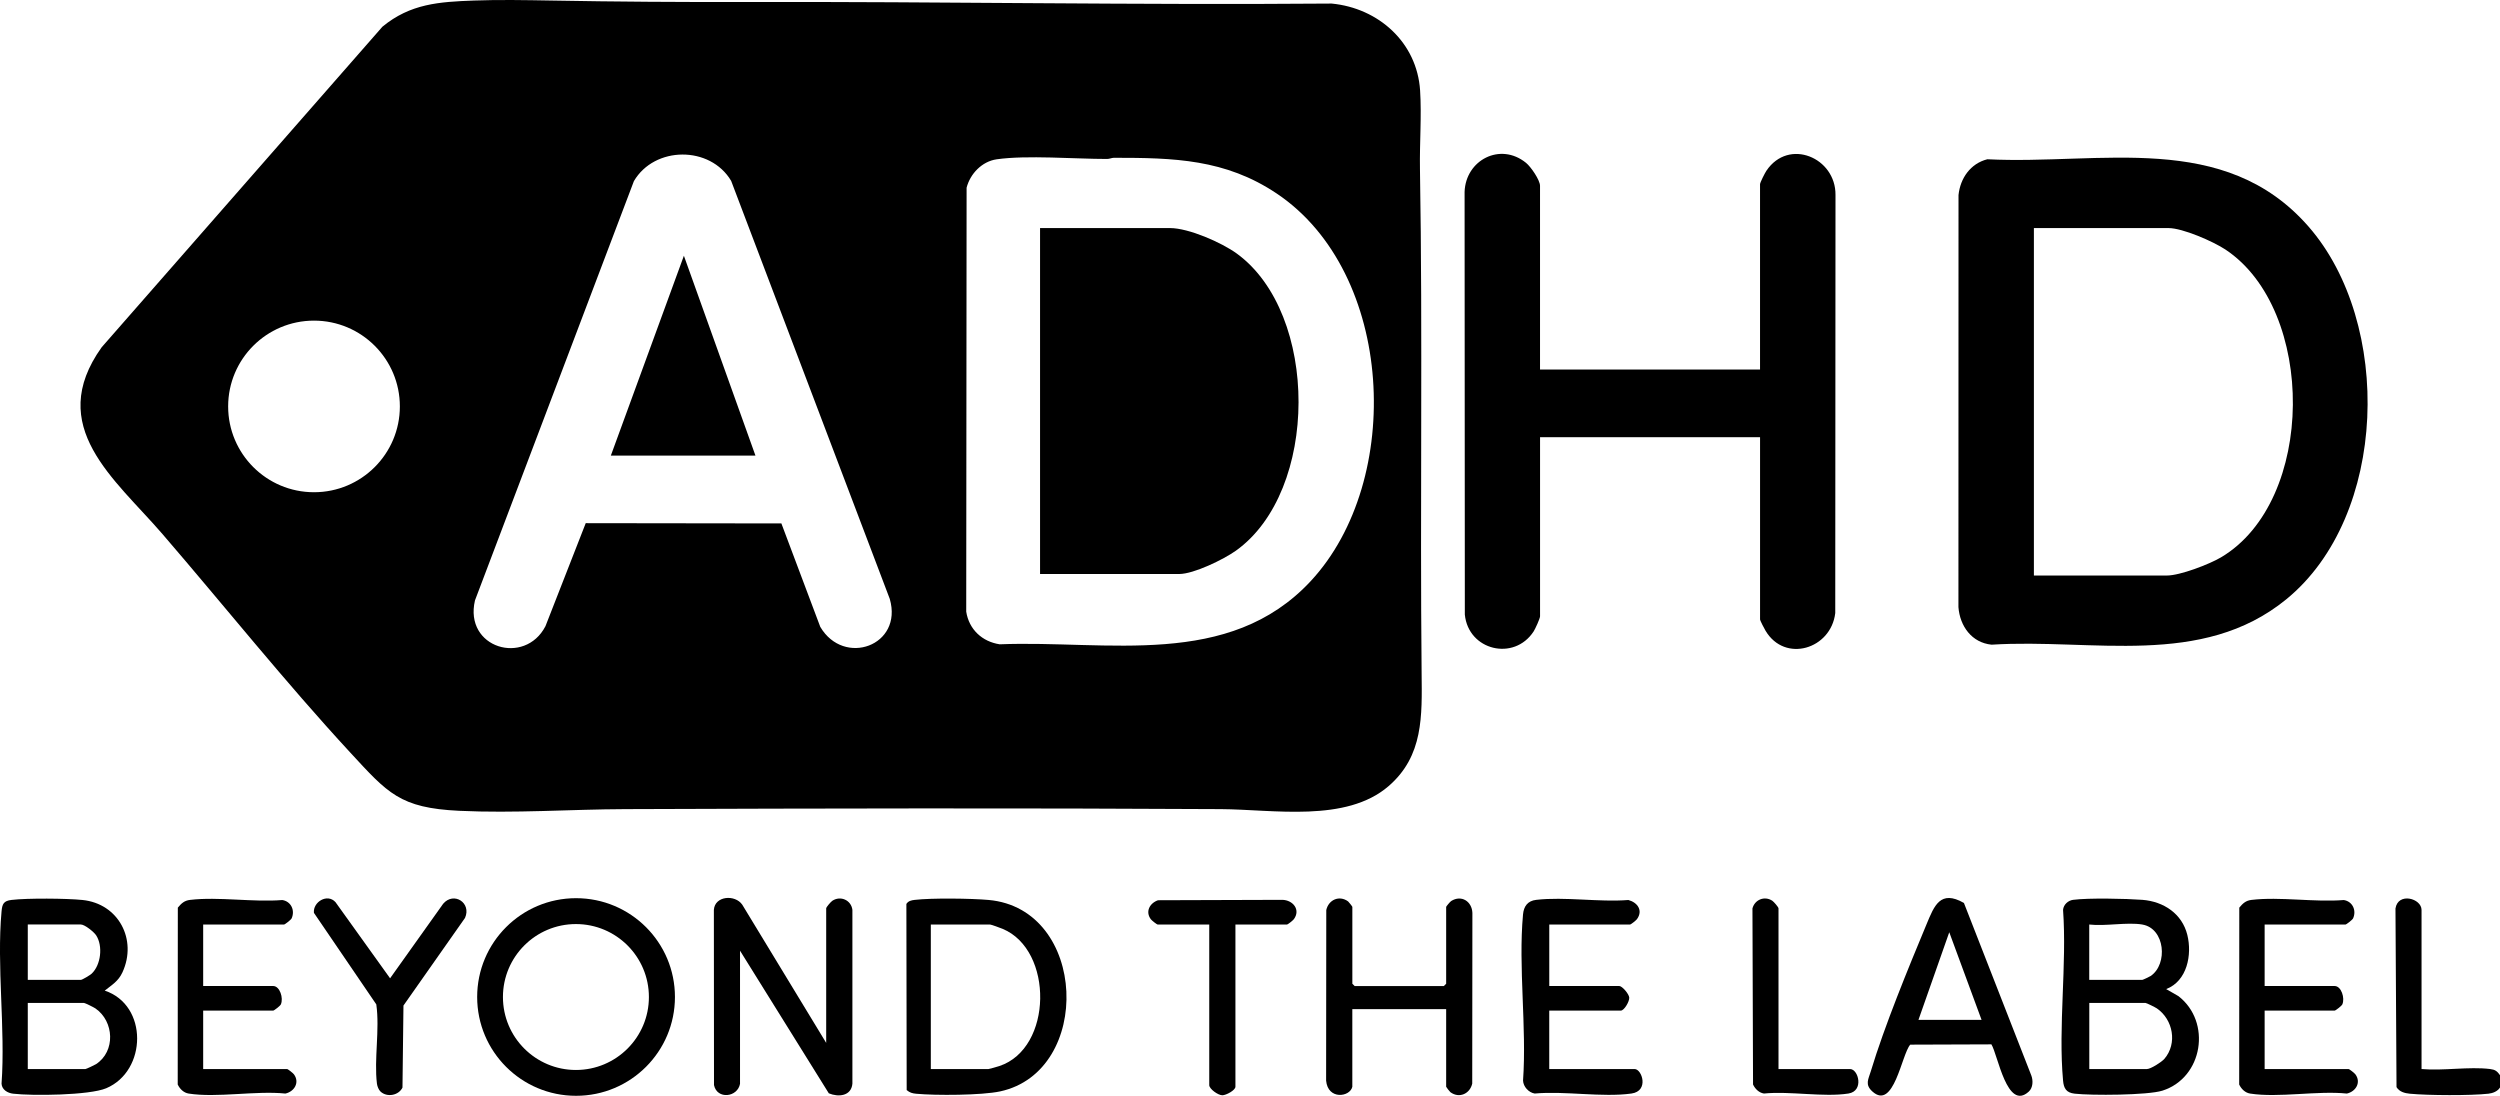 <?xml version="1.0" encoding="UTF-8"?>
<svg id="Layer_1" data-name="Layer 1" xmlns="http://www.w3.org/2000/svg" viewBox="0 0 935.89 410.23">
  <path d="M935.89,407.11c-.9,1.44-2.66,2.13-4.31,2.32-6.65.75-22.65.66-29.41.01-1.94-.19-3.92-.69-5.02-2.47l-.39-66.88c.97-6.19,9.76-3.77,9.76.54v59.57c8.07.72,17.78-.97,25.64-.01,1.9.23,2.64.78,3.73,2.31v4.6Z"/>
  <path d="M810.93,370.28l4.57,2.62c12.49,9.63,9.25,30.54-5.98,35.39-5.45,1.74-26.69,1.85-32.87,1.13-3.13-.36-4.07-1.97-4.33-4.88-1.85-20.29,1.47-43.35,0-63.94.17-1.97,1.91-3.5,3.74-3.74,5.69-.76,19.96-.46,25.97,0,7.93.62,14.85,5.18,16.81,13.13,1.84,7.43-.05,17.24-7.9,20.28ZM801.99,346.1c-5.71-.96-13.88.71-19.87,0v20.72h19.87c.23,0,2.72-1.18,3.14-1.46,6.51-4.43,5.39-17.82-3.14-19.25ZM782.13,400.2h21.6c1.4,0,5.49-2.61,6.54-3.83,4.91-5.74,3.25-14.69-2.83-18.87-.6-.41-3.9-2.05-4.28-2.05h-21.02v24.75Z"/>
  <path d="M39.2,370.84c16.3,5.41,15.88,30.06.57,36.55-6.28,2.66-27.68,2.89-34.85,2.04-2.06-.24-4.18-1.45-4.34-3.72,1.48-20.77-1.87-44.05,0-64.52.25-2.78.76-3.95,3.76-4.3,5.92-.7,20.47-.59,26.5.02,13.58,1.36,20.61,14.89,15.01,27.07-1.55,3.37-3.92,4.69-6.65,6.87ZM10.4,366.82h19.87c.52,0,3.46-1.78,4.03-2.31,3.49-3.25,4.29-10.38,1.7-14.36-.85-1.3-4.29-4.06-5.73-4.06H10.4v20.72ZM10.4,400.2h21.6c.25,0,3.44-1.49,3.94-1.82,7.39-4.81,6.79-16.06-.23-20.88-.6-.41-3.9-2.05-4.28-2.05H10.4v24.75Z"/>
  <path d="M277.05,405.67c-.92,5.18-8.63,6-9.76.54l-.05-65.59c.34-5.29,7.93-5.83,10.62-1.96l31.43,51.75v-50.36c0-.46,1.75-2.48,2.32-2.85,3.07-2.02,7.05-.22,7.49,3.41v65.07c-.42,4.64-5.17,5.13-8.83,3.61l-33.24-53.4v49.78Z"/>
  <path d="M252.67,373.23c0,20.43-16.57,36.99-37.02,36.99s-37.02-16.56-37.02-36.99,16.57-36.99,37.02-36.99,37.02,16.56,37.02,36.99ZM242.92,373.24c0-15.08-12.23-27.31-27.32-27.31s-27.32,12.23-27.32,27.31,12.23,27.31,27.32,27.31,27.32-12.23,27.32-27.31Z"/>
  <path d="M339.42,408.09l-.11-69.7c.75-1.13,1.83-1.36,3.1-1.51,6.36-.75,21.1-.56,27.65.02,37.16,3.31,39.1,64.18,4.35,71.67-6.92,1.49-24.15,1.57-31.44.88-1.45-.14-2.39-.4-3.53-1.36ZM348.46,400.2h21.6c.29,0,3.43-.91,4.06-1.12,20.03-6.65,20.33-43.42,1.22-51.36-.76-.32-4.29-1.62-4.71-1.62h-22.17v54.1Z"/>
  <path d="M506.26,406.82c-.89,3.93-9.16,4.98-9.82-2.27l.06-63.88c.86-3.83,4.88-5.65,8.18-3.21.25.18,1.58,1.9,1.58,2.03v28.78l.86.86h33.4l.86-.86v-28.78c0-.14,1.43-1.91,1.89-2.19,3.82-2.41,7.78.15,7.93,4.47l-.06,63.88c-.86,3.83-4.88,5.65-8.18,3.21-.25-.18-1.58-1.9-1.58-2.03v-29.06h-35.13v29.06Z"/>
  <path d="M759.48,408.65c-8.14,7.44-11.56-13.76-13.99-17.69l-30.38.11c-3.24,3.64-6.13,24.87-14.21,17.5-2.83-2.58-1.46-4.53-.56-7.51,5.1-16.91,14-38.56,20.89-55.1,2.86-6.86,5.12-12.99,13.98-7.93l25.22,64.57c.74,1.93.64,4.6-.94,6.04ZM741.81,381.79l-12.09-32.8-11.53,32.8h23.61Z"/>
  <path d="M579.98,346.1v23.02h26.2c1.1,0,3.66,3,3.74,4.36.08,1.44-1.9,4.85-3.17,4.85h-26.78v21.87h31.96c2.76,0,5.49,8.24-1.19,9.17-10.88,1.52-24.98-1.03-36.21,0-2.25-.36-4.27-2.54-4.37-4.85,1.41-20.02-1.82-42.47-.01-62.2.28-3.05,1.74-5.08,4.91-5.45,10.62-1.25,23.65.93,34.53.05,3.45.93,5.57,3.94,3.21,7.18-.34.47-2.25,2-2.6,2h-30.24Z"/>
  <path d="M76.06,346.1v23.02h26.2c2.51,0,3.94,4.55,2.87,6.9-.24.52-2.51,2.31-2.87,2.31h-26.2v21.87h31.39c.35,0,2.26,1.53,2.6,2,2.2,3,.17,6.43-3.21,7.18-11-1.15-25.66,1.67-36.22,0-1.89-.3-3.32-1.76-4.09-3.39l.04-66.21c1.33-1.6,2.44-2.65,4.58-2.9,10.61-1.26,23.66.94,34.54.05,3.3.52,4.83,3.9,3.48,6.87-.24.52-2.51,2.31-2.87,2.31h-30.24Z"/>
  <path d="M847.78,346.1v23.02h26.2c2.51,0,3.94,4.55,2.87,6.9-.24.52-2.51,2.31-2.87,2.31h-26.2v21.87h31.39c.35,0,2.26,1.53,2.6,2,2.2,3,.17,6.43-3.21,7.18-11-1.15-25.66,1.67-36.22,0-1.89-.3-3.32-1.76-4.09-3.39l.04-66.21c1.33-1.6,2.44-2.65,4.58-2.9,10.61-1.26,23.66.94,34.54.05,3.3.52,4.83,3.9,3.48,6.87-.24.52-2.51,2.31-2.87,2.31h-30.24Z"/>
  <path d="M142.47,408.65c-.71-.65-1.24-1.99-1.36-2.96-1.12-9.18,1.1-20.3-.24-29.69l-23.35-34.27c-.43-4.06,5.03-7.4,8.08-4l20.43,28.5,19.87-27.9c3.96-4.67,10.7-.36,8.18,5.3l-23.04,32.8-.37,30.71c-1.43,2.95-5.74,3.76-8.2,1.51Z"/>
  <path d="M462.49,346.1v60.72c0,1.32-3.47,3.19-4.9,3.2-1.63,0-4.9-2.4-4.9-3.78v-60.14h-19.29c-.35,0-2.26-1.53-2.6-2-2.11-2.87-.37-6.02,2.72-7.09l46.55-.15c3.91.1,6.91,3.66,4.3,7.24-.34.47-2.25,2-2.6,2h-19.29Z"/>
  <path d="M665.79,400.2h26.78c3.16,0,5.32,8.25-.61,9.17-9.26,1.45-21.97-.98-31.61,0-1.87-.29-3.32-1.74-4.09-3.39l-.22-65.9c.85-3.28,4.5-4.81,7.43-2.88.57.38,2.32,2.4,2.32,2.85v60.14Z"/>
  <path d="M576.52,138.33h82.36v-69.35c0-.66,1.84-4.25,2.4-5.08,8.35-12.37,25.99-4.88,25.85,9.09l-.09,156.51c-1.57,13.47-18.82,18.8-26.09,6.63-.43-.71-2.06-3.8-2.06-4.27v-68.2h-82.36v67.05c0,.8-1.81,4.76-2.4,5.66-7.34,11.26-24.44,7.12-25.76-6.3l-.09-158.24c.39-11.89,13.35-18.72,23.01-10.86,1.81,1.47,5.23,6.45,5.23,8.58v68.78Z"/>
  <path d="M743.96,59.62c42.42,2.14,88.7-10.89,120.24,25.18s29.9,108.39-8.35,139.58c-31.62,25.79-72.6,14.57-110.29,16.96-7.43-.75-11.87-6.95-12.41-14.07l.03-154.26c.66-6.31,4.49-11.8,10.79-13.39ZM761.39,215.45h49.82c4.91,0,15.89-4.22,20.25-6.81,35.54-21.07,35.61-92.68,1.65-115.22-4.57-3.03-16.02-8.04-21.32-8.04h-50.39v130.07Z"/>
  <path d="M206.21.2c24.32.45,48.91.61,73.4.55,72.98-.18,145.88,1.19,218.89.58,17.58,1.69,31.95,14.57,33.12,32.51.61,9.44-.21,19.81-.05,29.4,1.05,62.86,0,125.93.62,188.73.16,15.97.73,31.03-12.39,42.34-15.93,13.73-43.07,8.71-62.76,8.59-74.29-.44-148.65-.27-222.93,0-20.55.08-41.58,1.61-62.19.63-22.26-1.06-26.72-6.57-40.87-21.89-24.21-26.21-46.92-54.66-70.25-81.74-17.78-20.64-43.97-40.19-22.74-69.9L143.16,10C153.66,1.34,164.47.69,177.42.2c9.32-.35,19.43-.17,28.8,0ZM292.52,195.96l14.55,38.7c8.84,15.05,31.09,7.07,26.02-10.46l-59.38-156.49c-7.86-13.24-28.69-13.07-36.41.1l-59.49,156.95c-4.19,17.88,18.66,24.57,26.38,9.67l15.08-38.58,73.26.1ZM416.88,59.08c-.65,0-1.54.43-2.45.43-12.03,0-30.08-1.49-41.34.13-5.48.79-9.89,5.4-11.24,10.63l-.14,158.71c1.04,6.65,5.97,11.23,12.53,12.22,40.36-1.6,85.82,9.34,116.49-23.72,34.98-37.71,31.3-115.43-12.74-145-19.32-12.97-38.56-13.4-61.11-13.41ZM149.69,152.15c0-17.74-14.39-32.12-32.14-32.12s-32.14,14.38-32.14,32.12,14.39,32.12,32.14,32.12,32.14-14.38,32.14-32.12Z"/>
  <path d="M389.35,214.88V85.38h48.66c6.97,0,19.32,5.41,25,9.55,30.87,22.48,30.86,88.94-.34,111.22-4.54,3.24-15.78,8.73-21.21,8.73h-52.12Z"/>
  <polygon points="228.67 170.56 256.02 95.74 282.81 170.56 228.67 170.56"/>
</svg>